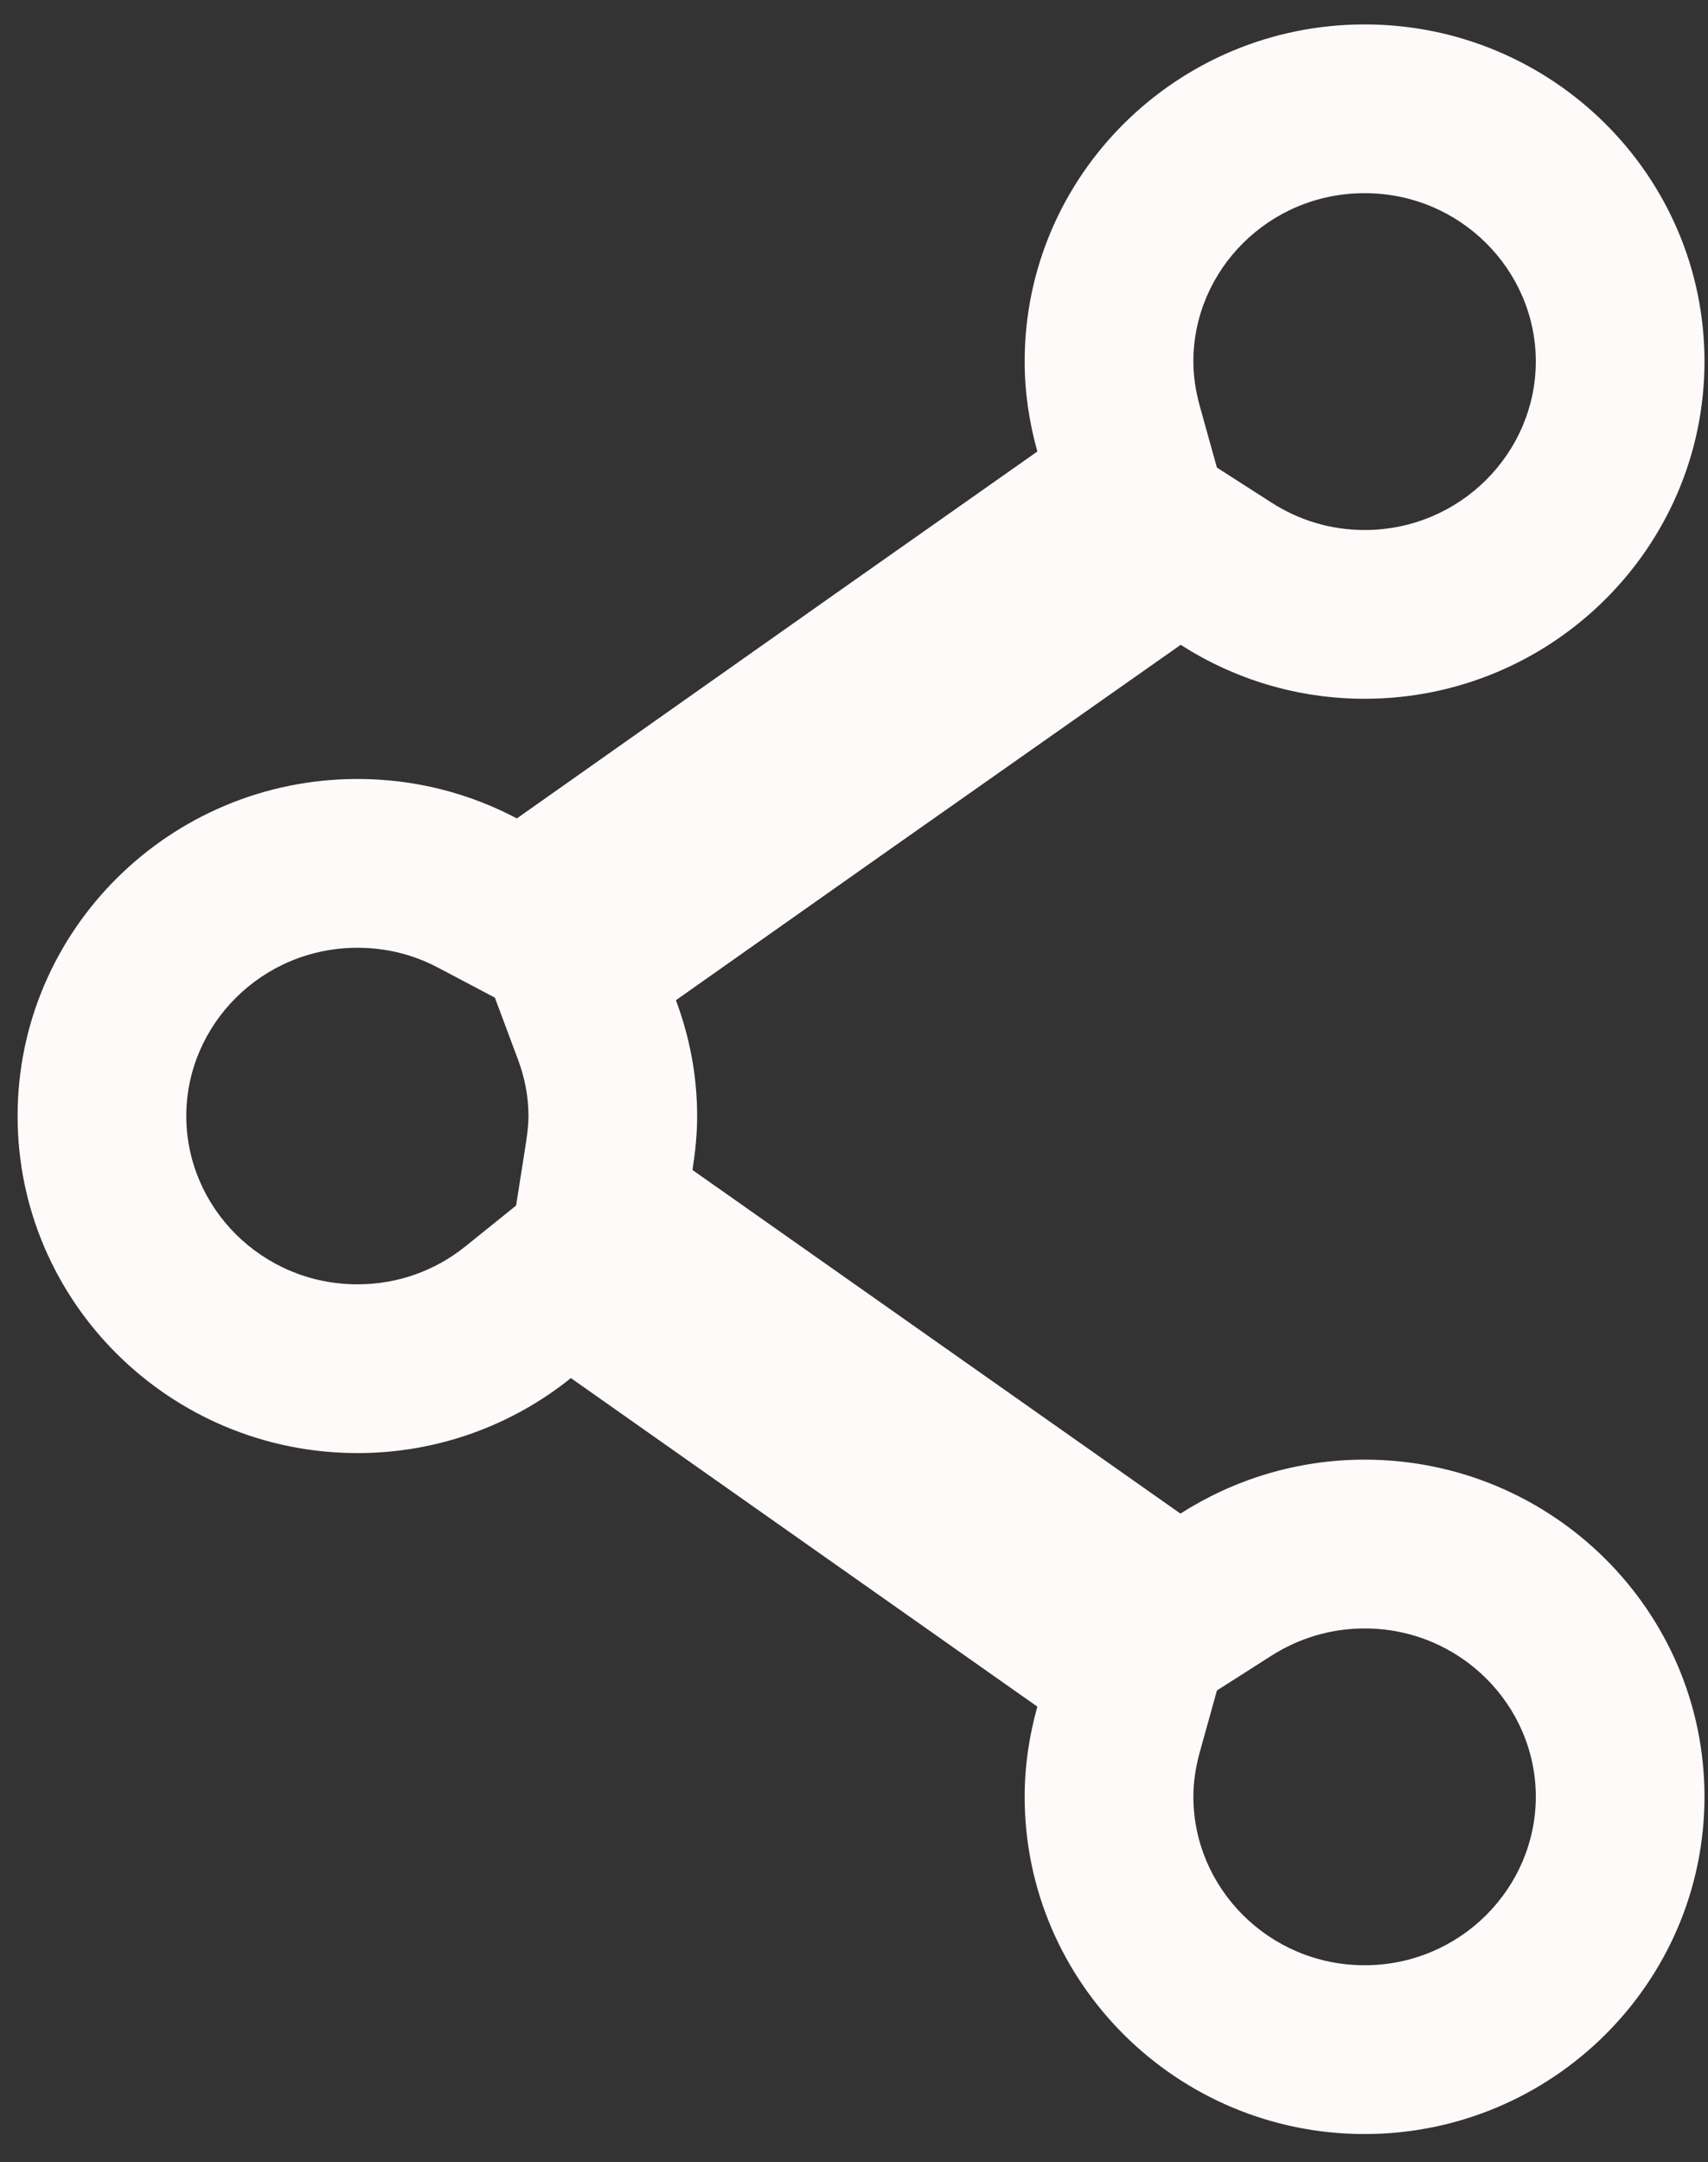<svg width="49" height="62" viewBox="0 0 49 62" fill="none" xmlns="http://www.w3.org/2000/svg">
<rect x="0" y="0" width="49" height="62" fill="#333333" stroke="none"/>
<path fill-rule="evenodd" clip-rule="evenodd" d="M34.911 13.408L36.484 14.416C37.255 14.911 38.166 15.198 39.148 15.198C41.889 15.198 44.06 12.987 44.06 10.364C44.06 7.747 41.894 5.539 39.148 5.539C36.401 5.539 34.236 7.747 34.236 10.364C34.236 10.771 34.296 11.197 34.422 11.65L34.911 13.408ZM23.979 17.014L29.76 12.947C29.53 12.123 29.396 11.259 29.396 10.364C29.396 5.034 33.77 0.7 39.148 0.7C44.526 0.7 48.899 5.034 48.899 10.364C48.899 15.695 44.526 20.037 39.148 20.037C37.202 20.037 35.391 19.464 33.873 18.49L25.584 24.316L19.391 28.681C19.779 29.718 20 30.832 20 32.002C20 32.528 19.945 33.046 19.866 33.549L33.865 43.402C35.391 42.429 37.202 41.855 39.148 41.855C44.526 41.855 48.899 46.189 48.899 51.52C48.899 56.851 44.526 61.193 39.148 61.193C33.77 61.193 29.396 56.851 29.396 51.52C29.396 50.625 29.53 49.761 29.76 48.937L16.378 39.516C14.709 40.858 12.574 41.667 10.257 41.667C4.878 41.667 0.505 37.333 0.505 32.002C0.505 26.671 4.878 22.337 10.257 22.337C11.909 22.337 13.46 22.746 14.828 23.468L23.979 17.014ZM14.806 34.569L15.085 32.797C15.14 32.448 15.161 32.196 15.161 32.002C15.161 31.451 15.058 30.909 14.858 30.376L14.197 28.607L12.569 27.748C11.877 27.382 11.1 27.177 10.257 27.177C7.51 27.177 5.344 29.385 5.344 32.002C5.344 34.619 7.51 36.828 10.257 36.828C11.433 36.828 12.506 36.42 13.345 35.745L14.806 34.569ZM34.912 48.474L34.422 50.234C34.296 50.687 34.236 51.114 34.236 51.52C34.236 54.142 36.406 56.353 39.148 56.353C41.889 56.353 44.06 54.142 44.06 51.52C44.06 48.903 41.894 46.695 39.148 46.695C38.167 46.695 37.253 46.981 36.467 47.482L34.912 48.474Z" fill="#FFFAFA"/>
</svg>
